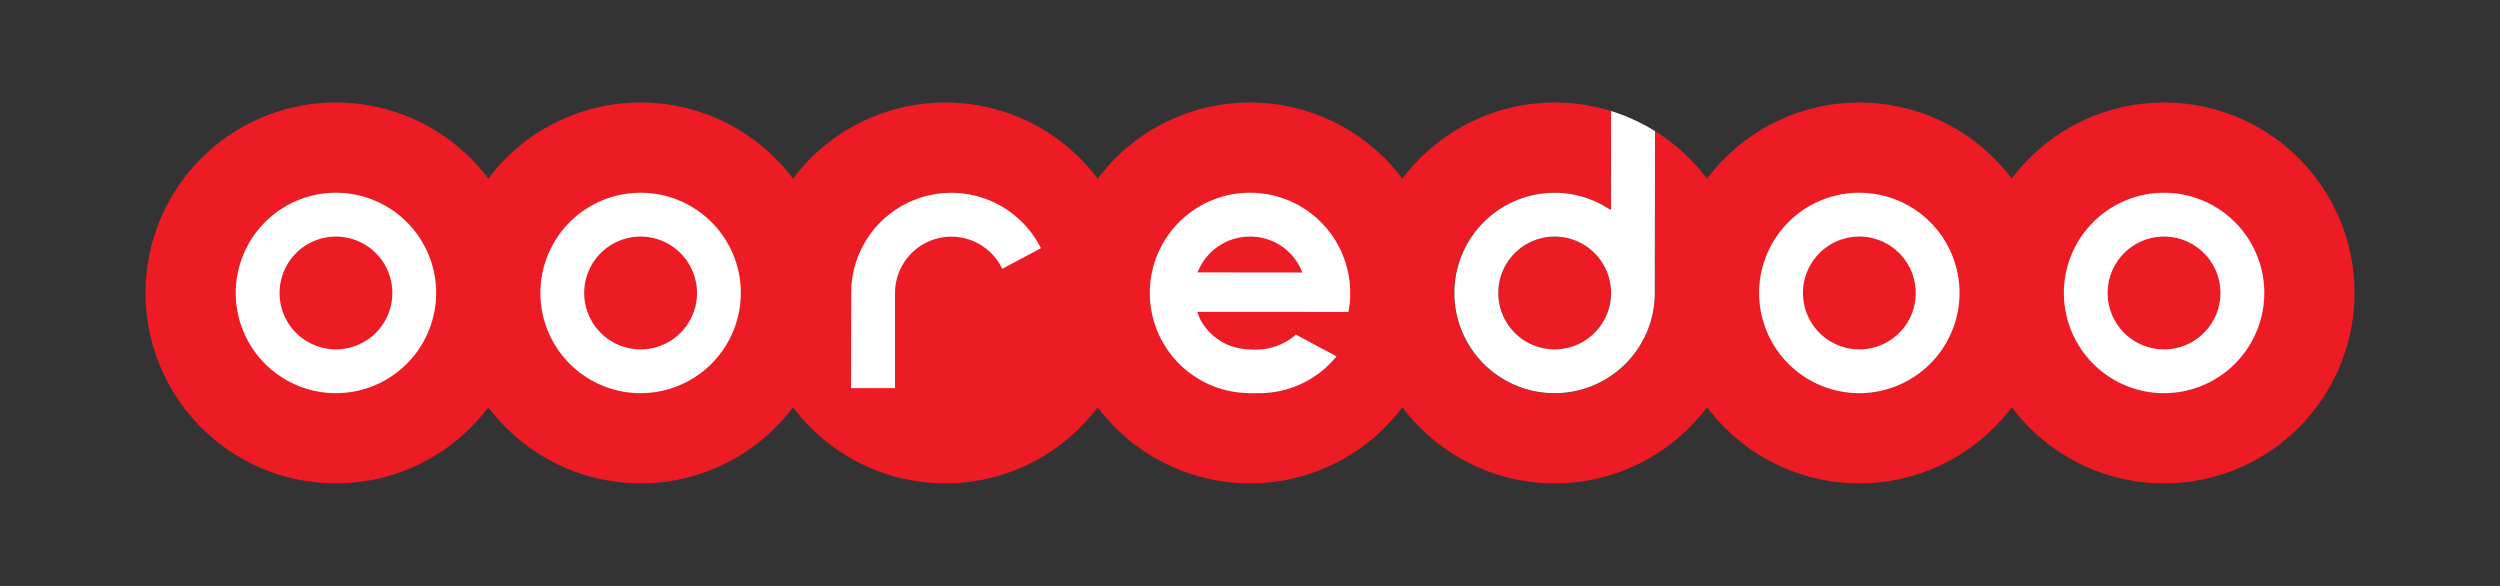 <svg id="Component_14_1" data-name="Component 14 – 1" xmlns="http://www.w3.org/2000/svg" width="256" height="60" viewBox="0 0 256 60">
  <rect x="0" y="0" width="256" height="60" fill="#333333" stroke="none"/>
  <g id="Group_33641" data-name="Group 33641" transform="translate(-0.096 -0.11)">
    <rect id="Rectangle_7288" data-name="Rectangle 7288" width="256" height="60" transform="translate(0.096 0.11)" fill="#fff" opacity="0"/>
    <g id="Group_33640" data-name="Group 33640">
      <path id="Path_4010" data-name="Path 4010" d="M159.291,24.336a5.774,5.774,0,1,0,5.777,5.774,5.777,5.777,0,0,0-5.777-5.774" fill="#ed1c24"/>
      <path id="Path_4011" data-name="Path 4011" d="M221.693,10.61a19.466,19.466,0,0,0-15.6,7.8,19.5,19.5,0,0,0-31.2,0,19.629,19.629,0,0,0-5.325-4.876l-.023,16.574a10.274,10.274,0,1,1-4.9-8.743l.414.256.009-10.145a19.526,19.526,0,0,0-21.369,6.931,19.5,19.5,0,0,0-31.2,0,19.5,19.5,0,0,0-31.2,0,19.5,19.5,0,0,0-31.2,0,19.5,19.5,0,1,0,0,23.4,19.5,19.5,0,0,0,31.2,0,19.5,19.5,0,0,0,31.2,0,19.5,19.5,0,0,0,31.2,0,19.5,19.5,0,0,0,31.2,0,19.5,19.5,0,0,0,31.2,0,19.5,19.5,0,1,0,15.6-31.2" fill="#ed1c24"/>
      <path id="Path_4012" data-name="Path 4012" d="M164.639,21.367a10.173,10.173,0,0,0-5.348-1.516A10.26,10.26,0,1,0,169.545,30.11l.023-16.574a19.489,19.489,0,0,0-4.5-2.059l-.01,10.146Zm-5.348,14.518a5.774,5.774,0,1,1,5.777-5.775,5.777,5.777,0,0,1-5.777,5.775" fill="#fff"/>
      <path id="Path_4013" data-name="Path 4013" d="M190.5,40.371A10.262,10.262,0,1,1,200.753,30.11,10.274,10.274,0,0,1,190.5,40.371m0-16.035a5.775,5.775,0,1,0,5.769,5.774,5.783,5.783,0,0,0-5.769-5.774" fill="#fff"/>
      <path id="Path_4014" data-name="Path 4014" d="M221.7,40.371a10.261,10.261,0,1,1,10.26-10.261A10.275,10.275,0,0,1,221.7,40.371m0-16.035a5.775,5.775,0,1,0,5.769,5.774,5.779,5.779,0,0,0-5.769-5.774" fill="#fff"/>
      <path id="Path_4015" data-name="Path 4015" d="M65.7,40.371A10.262,10.262,0,1,1,75.958,30.11,10.276,10.276,0,0,1,65.7,40.371m0-16.035a5.775,5.775,0,1,0,5.768,5.774A5.78,5.78,0,0,0,65.7,24.336" fill="#fff"/>
      <path id="Path_4016" data-name="Path 4016" d="M34.5,40.371A10.262,10.262,0,1,1,44.76,30.11,10.276,10.276,0,0,1,34.5,40.371m0-16.035a5.774,5.774,0,1,0,5.772,5.774A5.781,5.781,0,0,0,34.5,24.336" fill="#fff"/>
      <path id="Path_4017" data-name="Path 4017" d="M128.448,40.376c-.332,0-.638-.011-.936-.031l-.239-.017-.328-.027a10.261,10.261,0,1,1,11.413-10.192,9.591,9.591,0,0,1-.188,1.942l-15.488-.008.309.749a5.746,5.746,0,0,0,4,2.98,8.529,8.529,0,0,0,1.539.139l.256-.006a6.127,6.127,0,0,0,3.875-1.416l.129-.119,4.172,2.234-.193.218a10.182,10.182,0,0,1-7.967,3.544c-.124.007-.236.01-.357.01M128.1,24.338a5.731,5.731,0,0,0-5.342,3.6l-.028.065,10.728.013-.026-.064a5.7,5.7,0,0,0-5.332-3.615" fill="#fff"/>
      <path id="Path_4018" data-name="Path 4018" d="M87.245,39.855l.01-9.739.016-.566a10.257,10.257,0,0,1,19.416-4.024l-3.964,2.109a5.768,5.768,0,0,0-10.976,2.483l0,9.737Z" fill="#fff"/>
    </g>
  </g>
</svg>
